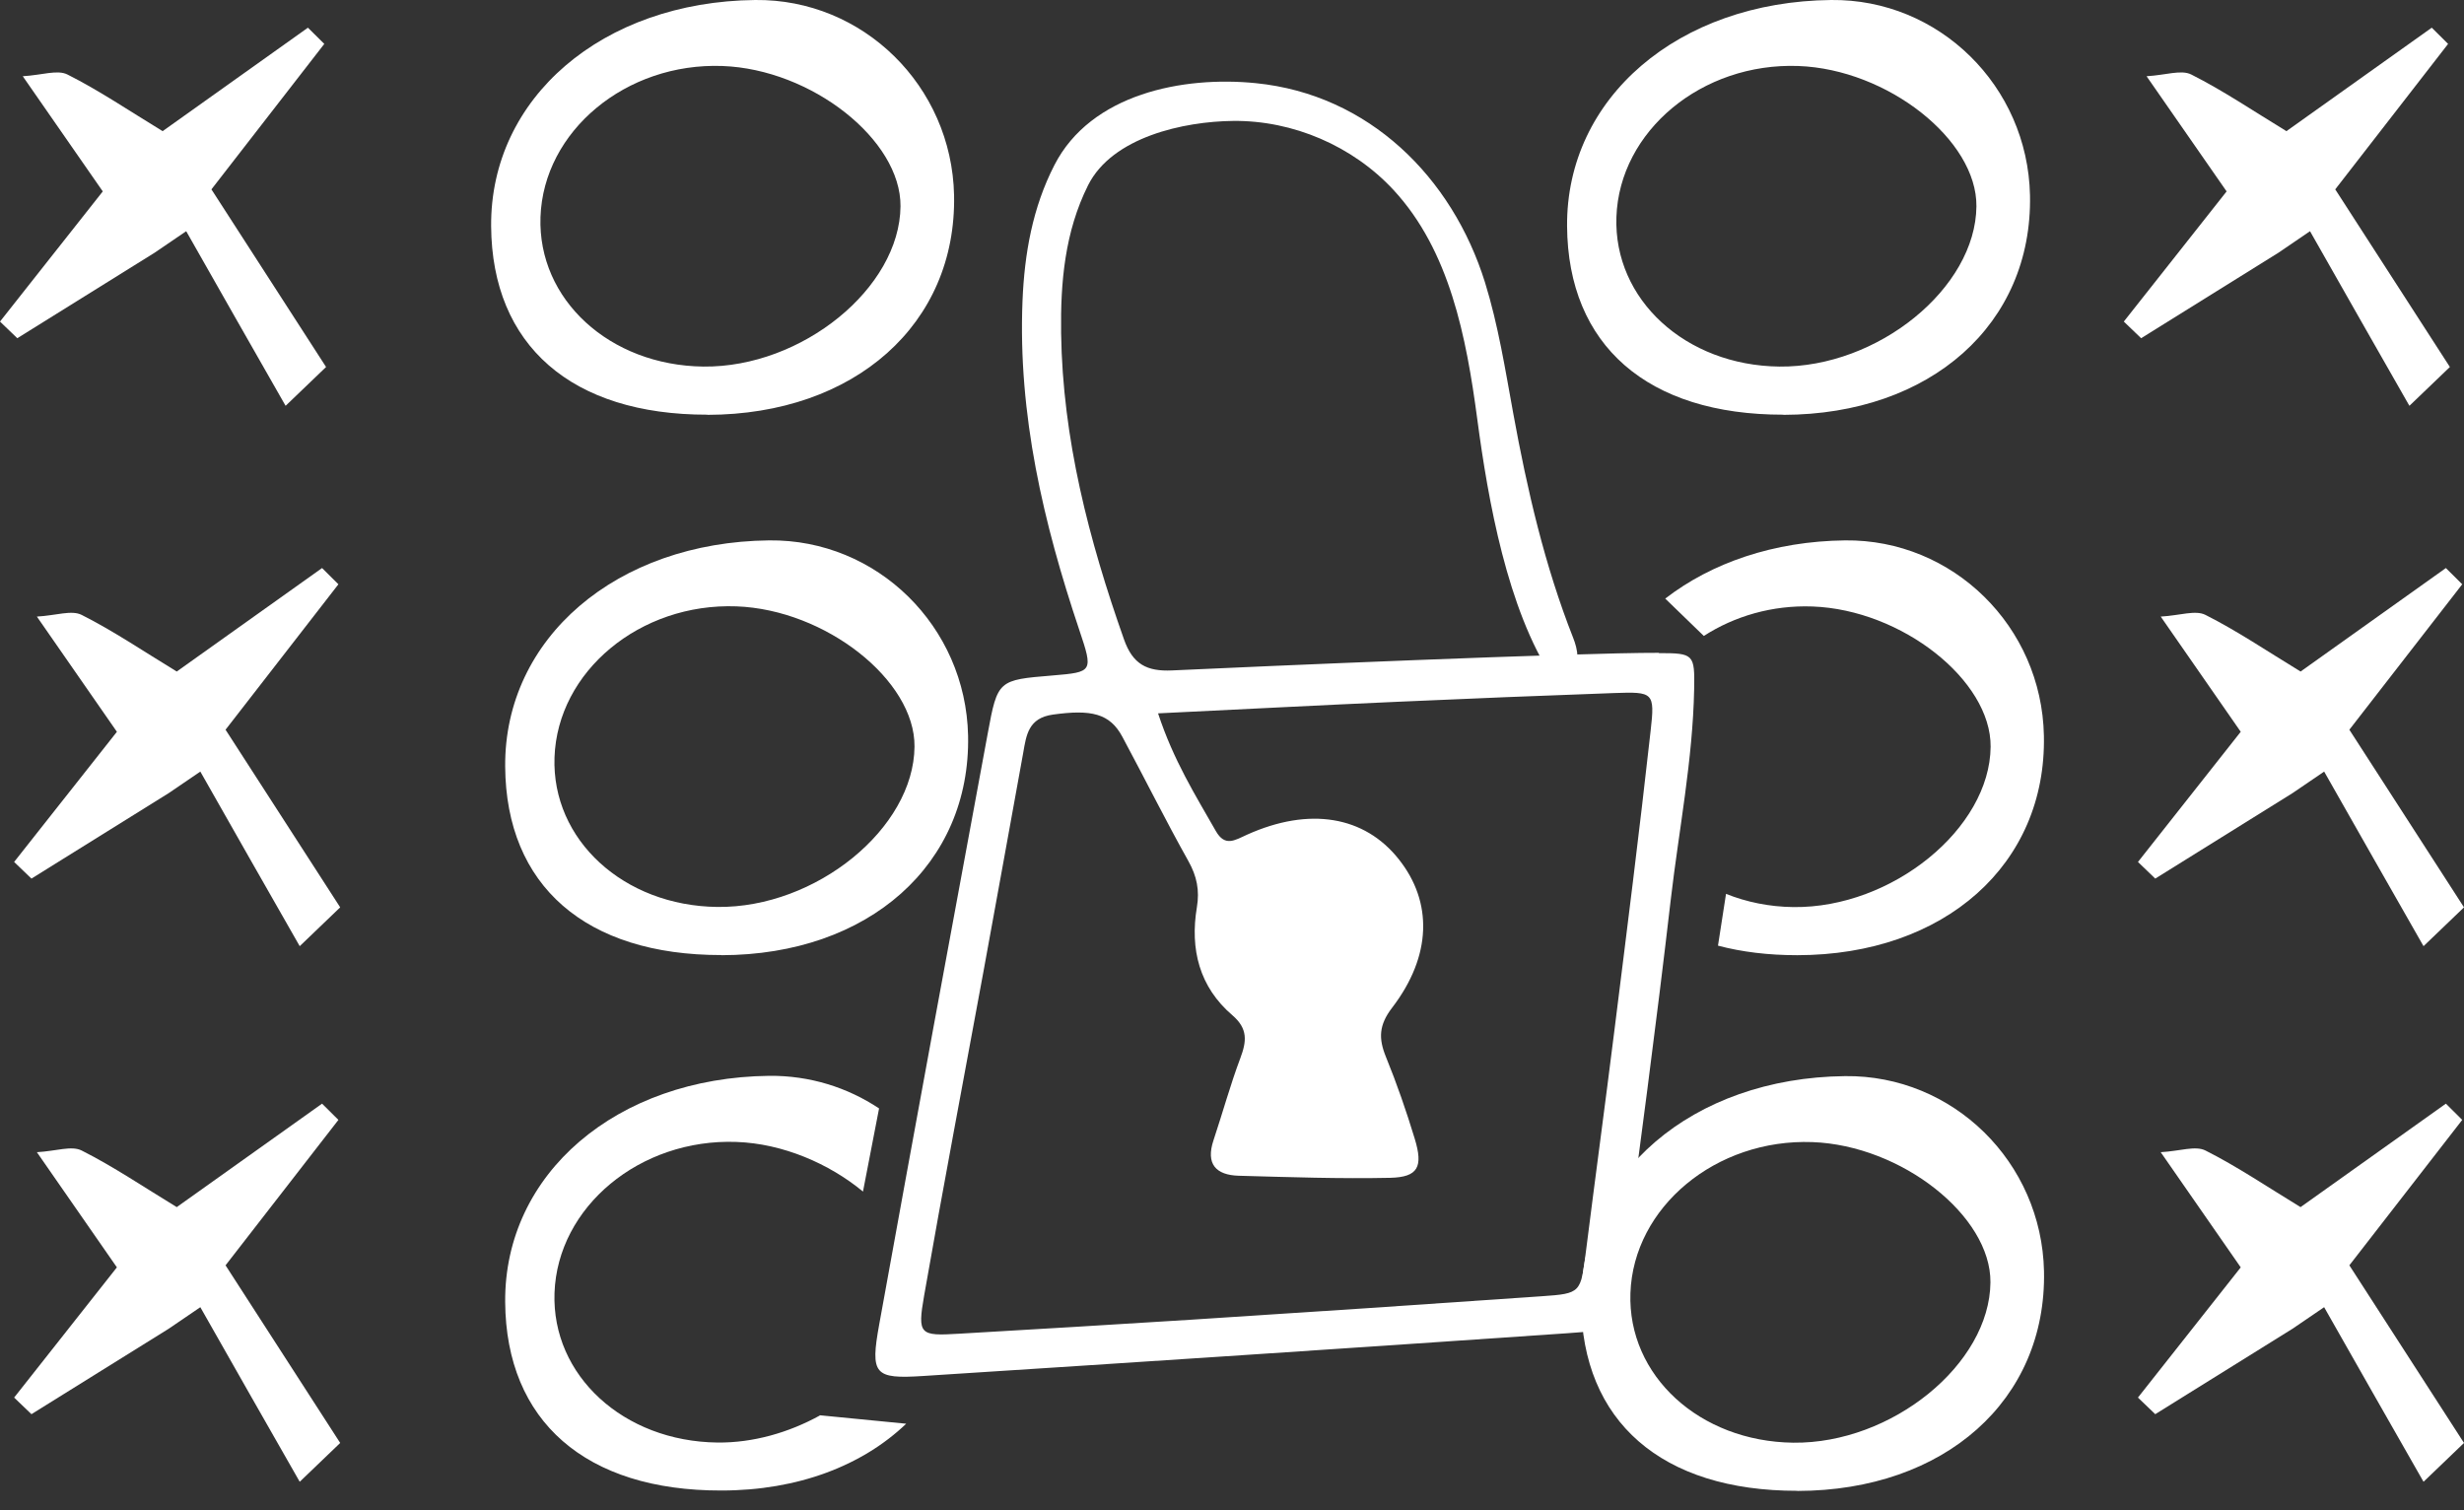 <svg xmlns="http://www.w3.org/2000/svg" width="93" height="57" viewBox="0 0 93 57" fill="none"><rect x="0" y="0" width="93" height="57" fill="#333333" stroke="none"/><g id="Icon"><g id="Group 23"><path id="Vector" d="M62.605 24.65C63.932 24.65 63.968 24.691 63.943 26.018C63.891 28.683 63.371 31.297 63.063 33.931C62.507 38.736 61.864 43.526 61.226 48.322C60.979 50.158 60.943 50.2 59.096 50.323C51.008 50.879 42.925 51.414 34.838 51.933C32.996 52.052 32.841 51.877 33.186 49.978C34.534 42.539 35.903 35.109 37.282 27.675C37.652 25.663 37.678 25.663 39.725 25.494C41.248 25.365 41.269 25.36 40.734 23.77C39.381 19.741 38.419 15.651 38.593 11.36C38.666 9.57 38.974 7.831 39.797 6.231C41.176 3.54 44.649 2.861 47.402 3.139C51.662 3.566 54.81 6.684 56.05 10.661C56.549 12.271 56.812 13.943 57.115 15.6C57.64 18.481 58.304 21.357 59.379 24.079C59.544 24.495 59.667 25.082 59.276 25.303C58.89 25.519 58.849 25.967 58.607 25.596C56.894 22.988 56.169 18.908 55.757 15.816C55.345 12.724 54.718 9.462 52.598 7.172C51.06 5.51 48.801 4.538 46.537 4.564C44.69 4.584 41.984 5.166 41.068 6.992C40.188 8.752 40.024 10.661 40.05 12.569C40.106 16.562 41.099 20.379 42.421 24.125C42.751 25.066 43.281 25.349 44.243 25.303C47.304 25.159 59.554 24.629 62.62 24.639L62.605 24.65ZM43.708 26.919C44.294 28.704 45.122 30.016 45.889 31.364C46.234 31.966 46.594 31.719 47.067 31.503C49.424 30.443 51.502 30.798 52.794 32.429C54.08 34.044 54.044 36.077 52.541 38.037C52.042 38.69 52.027 39.194 52.31 39.889C52.721 40.897 53.077 41.926 53.395 42.971C53.725 44.046 53.519 44.427 52.474 44.453C50.571 44.494 48.662 44.427 46.753 44.375C45.894 44.35 45.503 43.933 45.801 43.038C46.146 42.004 46.434 40.949 46.815 39.935C47.052 39.303 47.108 38.829 46.517 38.32C45.266 37.25 44.911 35.825 45.174 34.245C45.282 33.602 45.174 33.072 44.855 32.501C43.99 30.957 43.203 29.373 42.365 27.814C41.891 26.924 41.192 26.769 39.741 26.97C38.815 27.099 38.737 27.737 38.619 28.416C38.12 31.163 37.626 33.905 37.122 36.653C36.371 40.738 35.594 44.813 34.879 48.903C34.622 50.374 34.719 50.426 36.181 50.338C39.103 50.169 42.025 49.994 44.947 49.809C49.362 49.526 53.776 49.232 58.191 48.923C59.672 48.821 59.662 48.795 59.858 47.236C60.207 44.468 60.583 41.7 60.928 38.932C61.401 35.151 61.88 31.369 62.301 27.577C62.466 26.126 62.399 26.106 60.922 26.157C58.201 26.255 55.479 26.363 52.758 26.486C49.835 26.615 46.913 26.769 43.697 26.924L43.708 26.919Z" fill="white"></path><path id="Vector_2" d="M67.307 15.651C62.187 15.657 59.178 13.038 59.147 8.536C59.111 3.695 63.345 0.062 69.112 0C73.182 -0.046 76.531 3.242 76.619 7.368C76.717 12.225 72.873 15.646 67.312 15.657L67.307 15.651ZM67.157 13.835C70.877 13.876 74.571 10.872 74.597 7.785C74.618 5.274 71.237 2.614 67.878 2.491C64.235 2.357 61.122 4.945 61.009 8.191C60.901 11.304 63.618 13.794 67.157 13.835Z" fill="white"></path><path id="Vector_3" d="M26.697 15.651C21.578 15.657 18.568 13.038 18.537 8.536C18.501 3.695 22.736 0.062 28.503 0C32.573 -0.046 35.922 3.242 36.01 7.368C36.107 12.225 32.264 15.646 26.702 15.657L26.697 15.651ZM26.548 13.835C30.268 13.876 33.962 10.872 33.988 7.785C34.008 5.274 30.628 2.614 27.268 2.491C23.626 2.357 20.513 4.945 20.4 8.191C20.292 11.304 23.008 13.794 26.548 13.835Z" fill="white"></path><path id="Vector_4" d="M10.774 15.307C9.523 13.115 8.273 10.923 7.028 8.726C6.632 8.999 6.231 9.272 5.834 9.539C4.106 10.614 2.377 11.69 0.653 12.765C0.437 12.554 0.216 12.343 0 12.137C1.214 10.599 2.428 9.061 3.879 7.224C2.938 5.871 1.991 4.502 0.859 2.877C1.59 2.835 2.171 2.619 2.552 2.815C3.746 3.417 4.862 4.173 6.138 4.95C8.031 3.602 9.827 2.321 11.622 1.045C11.828 1.251 12.034 1.451 12.24 1.657C10.892 3.391 9.549 5.125 7.98 7.147C9.431 9.395 10.871 11.623 12.307 13.851C11.797 14.339 11.293 14.823 10.784 15.312L10.774 15.307Z" fill="white"></path><path id="Vector_5" d="M90.934 15.307C89.683 13.115 88.433 10.923 87.188 8.726C86.792 8.999 86.391 9.272 85.995 9.539C84.266 10.614 82.537 11.69 80.814 12.765C80.597 12.554 80.376 12.343 80.16 12.137C81.374 10.599 82.589 9.061 84.04 7.224C83.098 5.871 82.151 4.502 81.019 2.877C81.75 2.835 82.331 2.619 82.712 2.815C83.906 3.417 85.022 4.173 86.298 4.95C88.191 3.602 89.987 2.321 91.783 1.045C91.988 1.251 92.194 1.451 92.4 1.657C91.052 3.391 89.709 5.125 88.14 7.147C89.591 9.395 91.031 11.623 92.467 13.851C91.957 14.339 91.453 14.823 90.944 15.312L90.934 15.307Z" fill="white"></path><path id="Vector_6" d="M27.227 36.046C22.107 36.051 19.098 33.432 19.067 28.93C19.031 24.089 23.265 20.457 29.032 20.395C33.102 20.349 36.451 23.636 36.539 27.763C36.637 32.619 32.793 36.041 27.232 36.051L27.227 36.046ZM27.077 34.23C30.797 34.271 34.491 31.266 34.517 28.179C34.538 25.669 31.157 23.009 27.798 22.885C24.155 22.751 21.042 25.339 20.929 28.586C20.821 31.698 23.538 34.189 27.077 34.23Z" fill="white"></path><path id="Vector_7" d="M11.307 35.701C10.056 33.51 8.806 31.318 7.561 29.121C7.165 29.393 6.764 29.666 6.368 29.934C4.639 31.009 2.91 32.084 1.187 33.16C0.971 32.949 0.749 32.738 0.533 32.532C1.747 30.994 2.962 29.455 4.412 27.619C3.471 26.265 2.524 24.897 1.392 23.271C2.123 23.23 2.704 23.014 3.085 23.209C4.279 23.811 5.395 24.568 6.671 25.345C8.564 23.997 10.36 22.715 12.156 21.439C12.361 21.645 12.567 21.846 12.773 22.052C11.425 23.786 10.082 25.519 8.513 27.541C9.964 29.79 11.405 32.017 12.84 34.245C12.331 34.734 11.826 35.218 11.317 35.706L11.307 35.701Z" fill="white"></path><path id="Vector_8" d="M91.467 35.701C90.217 33.51 88.967 31.318 87.722 29.121C87.325 29.393 86.924 29.666 86.528 29.934C84.799 31.009 83.07 32.084 81.347 33.16C81.131 32.949 80.91 32.738 80.694 32.532C81.908 30.994 83.122 29.455 84.573 27.619C83.631 26.265 82.685 24.897 81.553 23.271C82.283 23.23 82.865 23.014 83.245 23.209C84.439 23.811 85.555 24.568 86.832 25.345C88.725 23.997 90.52 22.715 92.316 21.439C92.522 21.645 92.728 21.846 92.933 22.052C91.585 23.786 90.243 25.519 88.673 27.541C90.124 29.79 91.565 32.017 93 34.245C92.491 34.734 91.987 35.218 91.477 35.706L91.467 35.701Z" fill="white"></path><path id="Vector_9" d="M67.836 56.266C62.716 56.271 59.707 53.652 59.676 49.15C59.64 44.309 63.874 40.676 69.641 40.615C73.711 40.568 77.061 43.856 77.148 47.982C77.246 52.839 73.403 56.261 67.841 56.271L67.836 56.266ZM67.686 54.45C71.406 54.491 75.1 51.486 75.126 48.399C75.147 45.888 71.766 43.228 68.407 43.105C64.764 42.971 61.651 45.559 61.538 48.806C61.43 51.918 64.147 54.408 67.686 54.45Z" fill="white"></path><path id="Vector_10" d="M11.307 55.916C10.056 53.724 8.806 51.533 7.561 49.336C7.165 49.608 6.764 49.881 6.368 50.149C4.639 51.224 2.91 52.299 1.187 53.374C0.971 53.164 0.749 52.953 0.533 52.747C1.747 51.209 2.962 49.67 4.412 47.833C3.471 46.48 2.524 45.112 1.392 43.486C2.123 43.445 2.704 43.229 3.085 43.424C4.279 44.026 5.395 44.782 6.671 45.559C8.564 44.211 10.36 42.93 12.156 41.654C12.361 41.86 12.567 42.061 12.773 42.267C11.425 44 10.082 45.734 8.513 47.756C9.964 50.005 11.405 52.232 12.84 54.46C12.331 54.949 11.826 55.432 11.317 55.921L11.307 55.916Z" fill="white"></path><path id="Vector_11" d="M91.467 55.916C90.217 53.724 88.966 51.533 87.721 49.336C87.325 49.608 86.924 49.881 86.528 50.149C84.799 51.224 83.07 52.299 81.347 53.374C81.131 53.164 80.909 52.953 80.693 52.747C81.908 51.209 83.122 49.67 84.573 47.833C83.631 46.48 82.684 45.112 81.553 43.486C82.283 43.445 82.865 43.229 83.245 43.424C84.439 44.026 85.555 44.782 86.831 45.559C88.725 44.211 90.52 42.93 92.316 41.654C92.522 41.86 92.727 42.061 92.933 42.267C91.585 44 90.242 45.734 88.673 47.756C90.124 50.005 91.565 52.232 93 54.46C92.491 54.949 91.987 55.432 91.477 55.921L91.467 55.916Z" fill="white"></path><path id="Vector_12" d="M69.643 20.395C66.947 20.426 64.596 21.244 62.852 22.592L64.308 24.002C65.465 23.256 66.891 22.834 68.413 22.89C71.778 23.014 75.153 25.674 75.133 28.184C75.107 31.271 71.413 34.276 67.693 34.235C66.777 34.225 65.918 34.045 65.146 33.736L64.843 35.691C65.738 35.928 66.736 36.051 67.837 36.051C73.399 36.046 77.247 32.619 77.144 27.763C77.062 23.642 73.708 20.349 69.638 20.395H69.643Z" fill="white"></path><path id="Vector_13" d="M30.941 53.425C29.773 54.068 28.425 54.459 27.077 54.444C23.532 54.403 20.821 51.913 20.929 48.8C21.042 45.548 24.155 42.965 27.798 43.099C29.547 43.161 31.296 43.917 32.572 44.972L33.179 41.834C31.986 41.041 30.56 40.589 29.032 40.604C23.27 40.671 19.031 44.298 19.067 49.139C19.098 53.641 22.107 56.265 27.227 56.255C30.123 56.255 32.551 55.313 34.203 53.734L30.941 53.415V53.425Z" fill="white"></path></g></g></svg>
